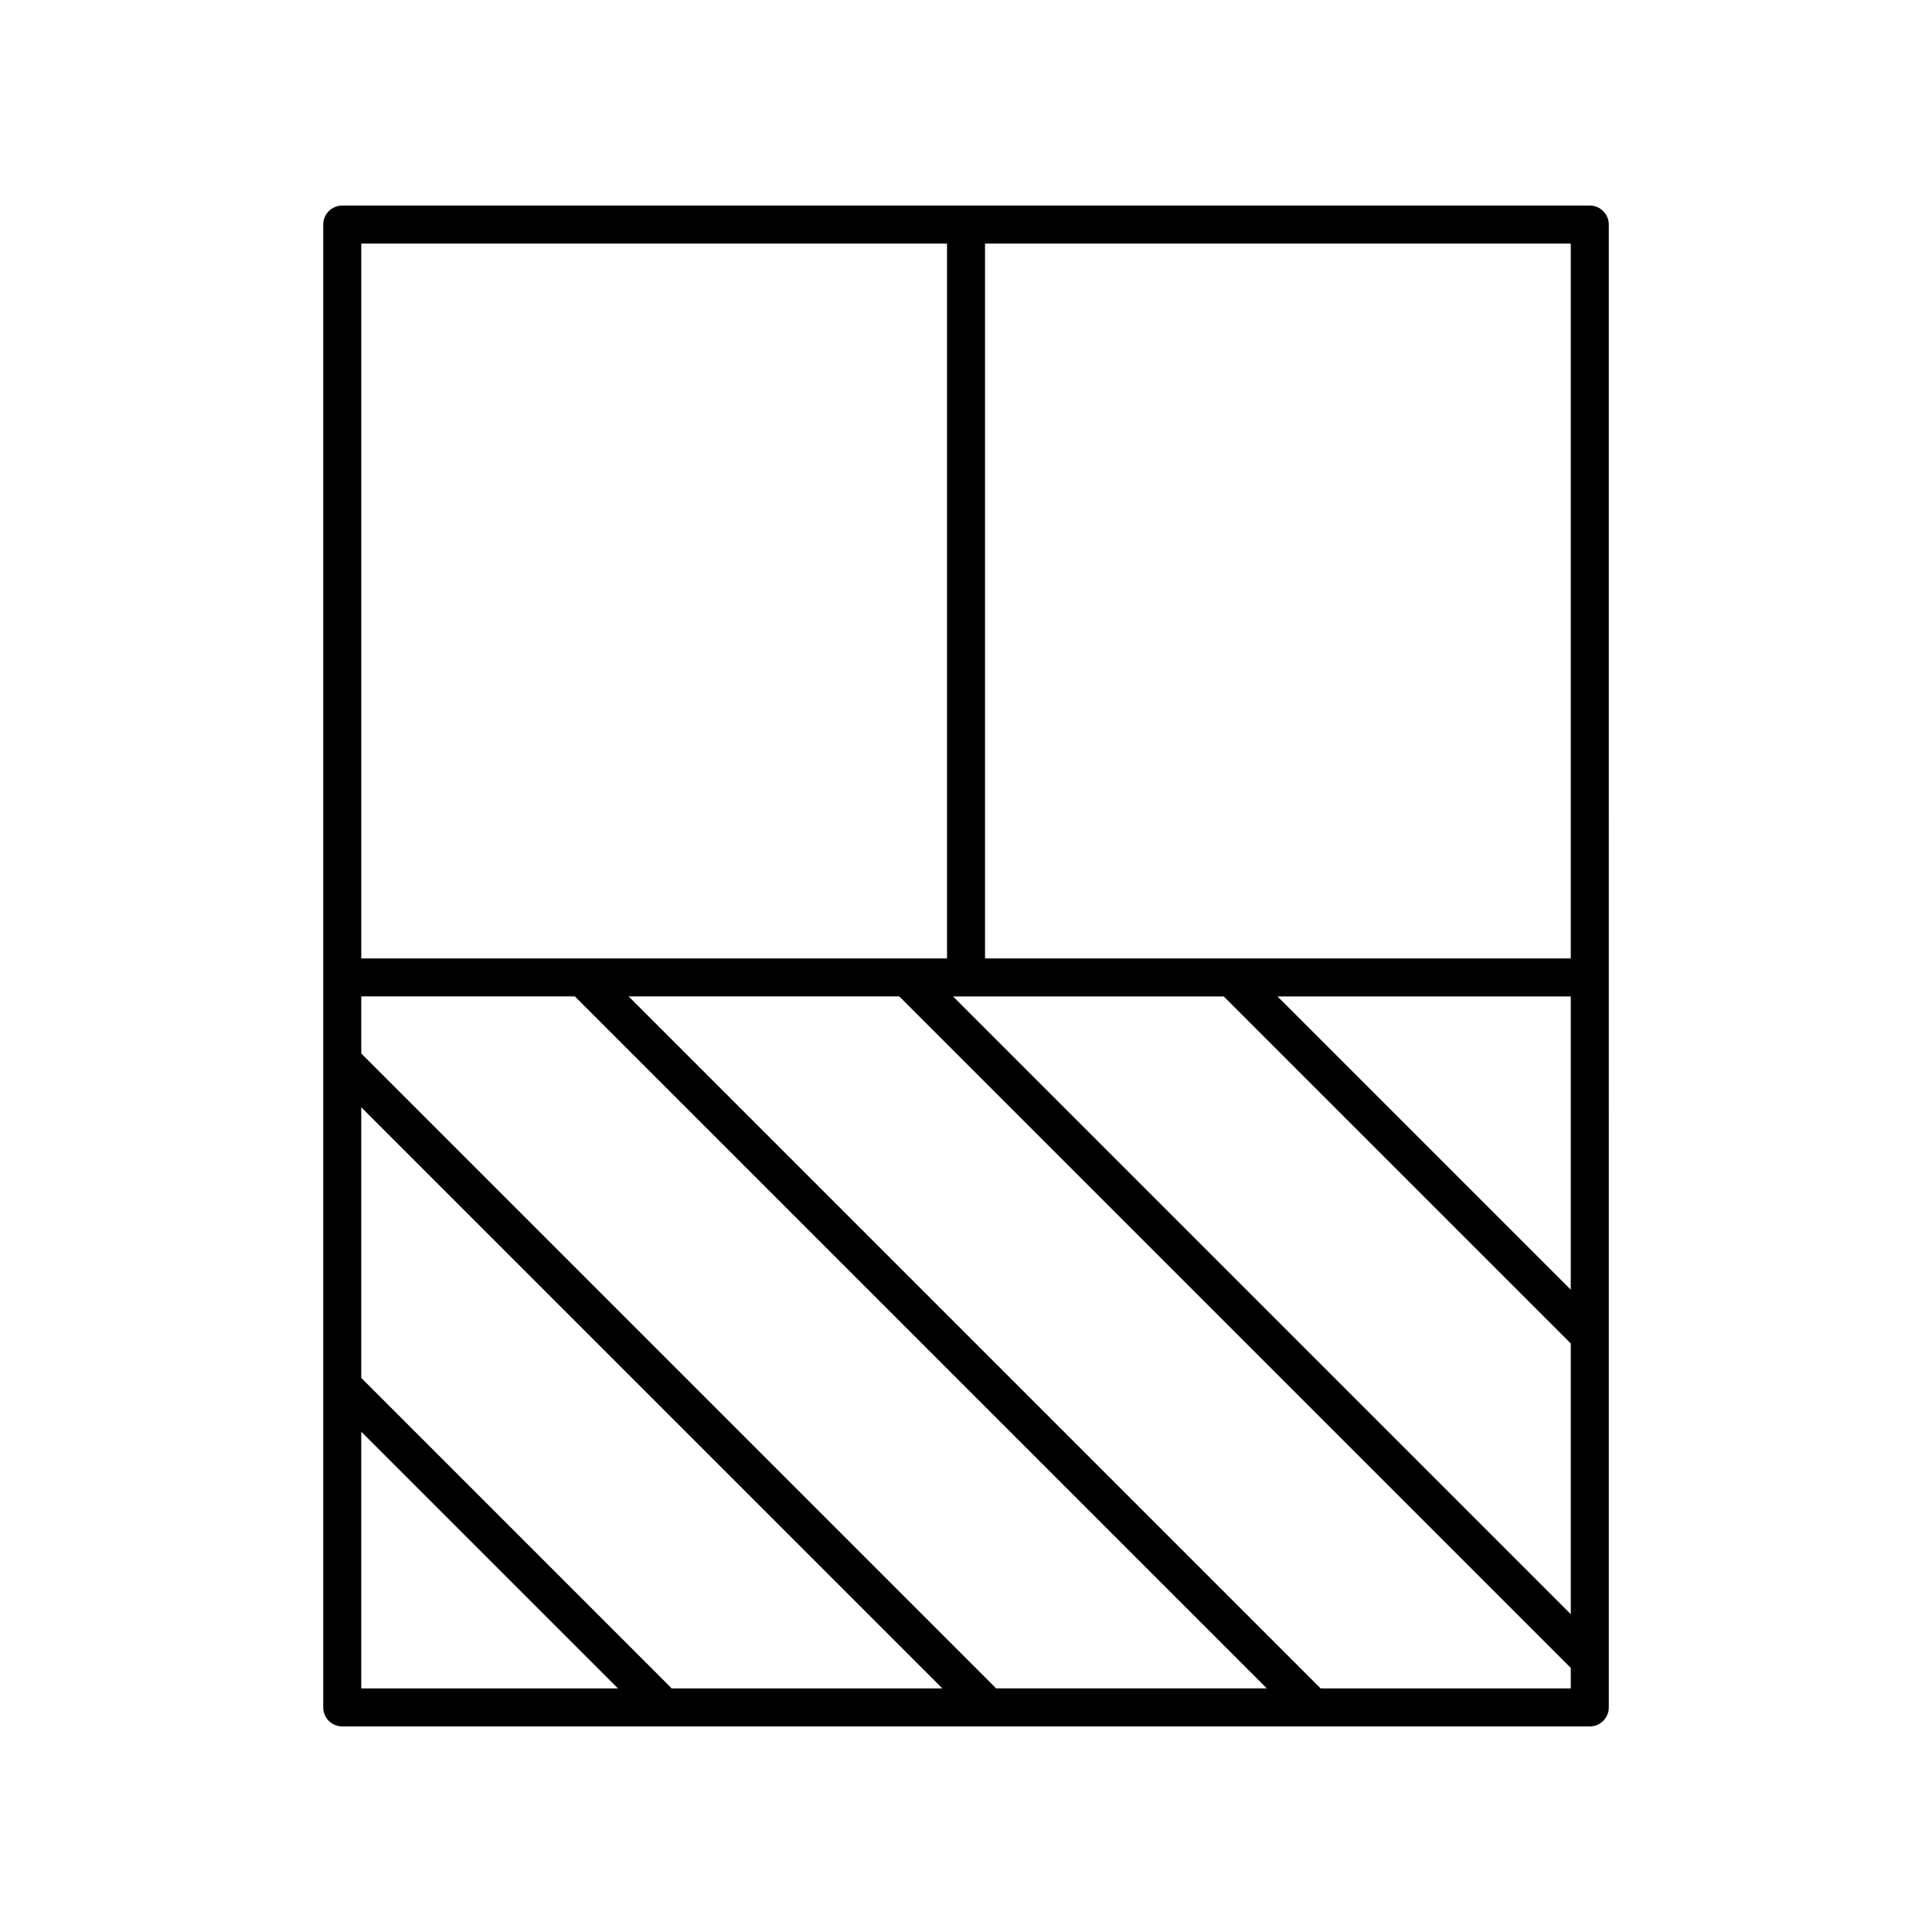 <?xml version="1.0" encoding="UTF-8"?>
<!-- Uploaded to: ICON Repo, www.iconrepo.com, Generator: ICON Repo Mixer Tools -->
<svg fill="#000000" width="800px" height="800px" version="1.1" viewBox="144 144 512 512" xmlns="http://www.w3.org/2000/svg">
 <path d="m234.7 601.52h330.61c2.781 0 5.039-2.254 5.039-5.039l-0.004-392.97c0-2.781-2.254-5.039-5.039-5.039l-330.61 0.004c-2.781 0-5.039 2.254-5.039 5.039v392.97c0 2.777 2.254 5.035 5.039 5.035zm61.641-193.46 183.38 183.38h-71.809c-0.066-0.074-0.086-0.168-0.156-0.234l-168.02-168.02v-15.125zm25.438 183.15-82.043-82.043v-71.73l154.01 154.01h-71.812c-0.062-0.07-0.086-0.164-0.156-0.234zm-82.043-67.793 68.031 68.027h-68.031zm254.23 68.027c-0.008-0.008-0.008-0.016-0.016-0.023l-183.36-183.36h71.73l177.95 177.95v5.434zm-25.668-183.38 91.973 91.969v71.73l-163.7-163.7zm91.973 77.723-77.723-77.723h77.723zm0-87.801h-155.23v-189.43h155.23zm-165.3-189.43v189.43h-155.23v-189.43z"/>
</svg>
